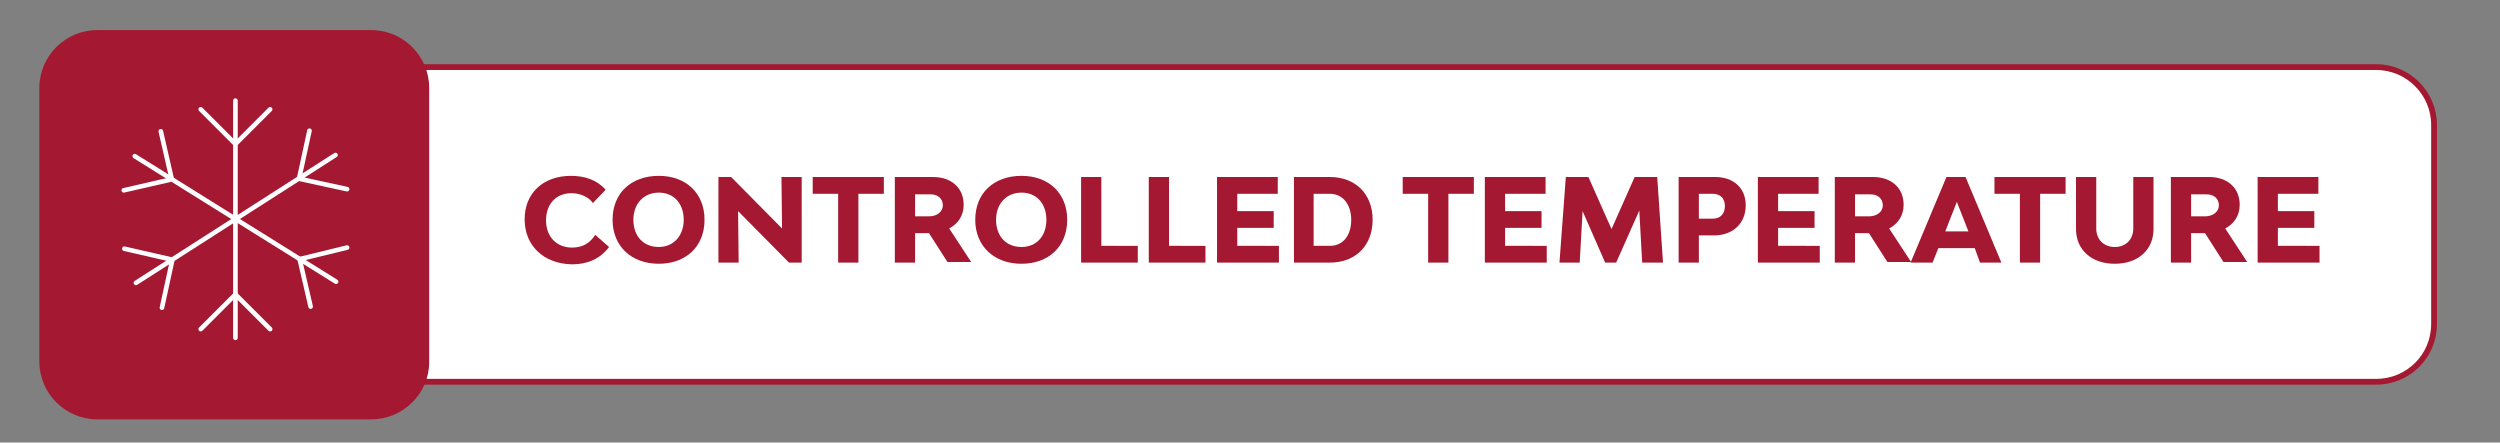 <?xml version="1.0" encoding="UTF-8"?>
<!-- Generator: Adobe Illustrator 27.2.0, SVG Export Plug-In . SVG Version: 6.00 Build 0)  -->
<svg xmlns="http://www.w3.org/2000/svg" xmlns:xlink="http://www.w3.org/1999/xlink" version="1.1" id="Capa_1" x="0px" y="0px" viewBox="0 0 432.2 76.5" style="enable-background:new 0 0 432.2 76.5;" xml:space="preserve">
<rect x="0" y="0" width="432.2" height="76.5" fill="#808080" stroke="none"/>
<style type="text/css">
	.st0{fill:#FFFFFF;stroke:#A41931;stroke-miterlimit:10;}
	.st1{fill:#A41931;}
	.st2{fill:none;stroke:#FFFFFF;stroke-width:0.8;stroke-linecap:round;stroke-linejoin:round;stroke-miterlimit:10;}
	.st3{enable-background:new    ;}
</style>
<g>
	<path class="st0" d="M410.8,66H53c-5.5,0-10-4.5-10-10V21.6c0-5.5,4.5-10,10-10h357.8c5.5,0,10,4.5,10,10V56   C420.8,61.6,416.3,66,410.8,66z"></path>
	<path class="st1" d="M64.2,72.5H16.8c-5.5,0-10-4.5-10-10V15.2c0-5.5,4.5-10,10-10h47.4c5.5,0,10,4.5,10,10v47.4   C74.2,68,69.7,72.5,64.2,72.5z"></path>
</g>
<g>
	<line class="st2" x1="40.7" y1="17.4" x2="40.7" y2="58.4"></line>
	<polyline class="st2" points="34.7,56.9 40.7,50.9 46.7,56.9  "></polyline>
	<polyline class="st2" points="46.7,18.9 40.7,24.9 34.7,18.9  "></polyline>
	<line class="st2" x1="23.3" y1="27" x2="58.1" y2="48.7"></line>
	<polyline class="st2" points="53.7,53 51.8,44.8 60,42.8  "></polyline>
	<polyline class="st2" points="27.8,22.7 29.7,31 21.4,32.9  "></polyline>
	<line class="st2" x1="58" y1="26.8" x2="23.5" y2="48.9"></line>
	<polyline class="st2" points="21.5,43 29.8,44.9 28,53.2  "></polyline>
	<polyline class="st2" points="60,32.7 51.7,30.9 53.5,22.6  "></polyline>
</g>
<g class="st3">
	<path class="st1" d="M90.7,37.9c0-4.5,3.2-7.5,8-7.5c2.4,0,4.5,0.7,6,2.4l-2.2,2.3c-0.7-1-2.1-1.7-3.7-1.7c-2.7,0-4.4,1.9-4.4,4.7   c0,2.8,1.8,4.7,4.5,4.7c1.9,0,3.1-0.8,4-2.2l2.4,2.1c-1.5,2-3.7,3-6.4,3C94,45.6,90.7,42.5,90.7,37.9z"></path>
	<path class="st1" d="M105.9,38c0-4.6,3.2-7.6,8-7.6c4.7,0,7.9,3,7.9,7.6c0,4.6-3.2,7.6-7.9,7.6C109.1,45.6,105.9,42.5,105.9,38z    M118.2,38c0-2.8-1.7-4.7-4.3-4.7c-2.6,0-4.4,1.9-4.4,4.7c0,2.8,1.7,4.7,4.4,4.7C116.4,42.7,118.2,40.8,118.2,38z"></path>
	<path class="st1" d="M124.2,30.6h2.2l8.8,8.9l-0.1-8.9h3.5v14.8h-2.2l-8.8-8.9l0.1,8.9h-3.5V30.6z"></path>
	<path class="st1" d="M152.8,33.5h-4.4v11.9h-3.5V33.5h-4.4v-2.9h12.3V33.5z"></path>
	<path class="st1" d="M160.6,40.3h-2.4v5.1h-3.5V30.6h6.6c3.2,0,5.3,1.9,5.3,4.8c0,1.9-1,3.3-2.5,4.1l3.8,5.8h-4.1L160.6,40.3z    M158.2,37.4h2.4c1.4,0,2.4-0.8,2.4-1.9s-0.8-1.9-2.1-1.9h-2.7V37.4z"></path>
	<path class="st1" d="M168.6,38c0-4.6,3.2-7.6,8-7.6c4.7,0,7.9,3,7.9,7.6c0,4.6-3.2,7.6-7.9,7.6C171.8,45.6,168.6,42.5,168.6,38z    M180.9,38c0-2.8-1.7-4.7-4.3-4.7c-2.6,0-4.4,1.9-4.4,4.7c0,2.8,1.7,4.7,4.4,4.7C179.2,42.7,180.9,40.8,180.9,38z"></path>
	<path class="st1" d="M196.7,42.5v2.9h-9.8V30.6h3.5v11.9H196.7z"></path>
	<path class="st1" d="M208.4,42.5v2.9h-9.8V30.6h3.5v11.9H208.4z"></path>
	<path class="st1" d="M221.1,42.5v2.9h-10.7V30.6h10.5v2.9h-7v3h6.3v2.9h-6.3v3.1H221.1z"></path>
	<path class="st1" d="M237.3,38c0,4.4-2.9,7.4-7.4,7.4h-6.2V30.6h6.2C234.3,30.6,237.3,33.5,237.3,38z M233.6,38   c0-2.7-1.5-4.5-3.7-4.5h-2.8v9h2.8C232.2,42.5,233.6,40.7,233.6,38z"></path>
	<path class="st1" d="M254.8,33.5h-4.4v11.9h-3.5V33.5h-4.4v-2.9h12.3V33.5z"></path>
	<path class="st1" d="M267.4,42.5v2.9h-10.7V30.6h10.5v2.9h-7v3h6.3v2.9h-6.3v3.1H267.4z"></path>
	<path class="st1" d="M283.9,45.4l-0.5-9l-4,9h-1.9l-3.9-8.9l-0.5,8.9h-3.5l1.1-14.8h3.9l4,9l4-9h3.9l1,14.8H283.9z"></path>
	<path class="st1" d="M301.8,35.5c0,3.1-2.2,5.2-5.5,5.2h-2.6v4.7h-3.5V30.6h6.3C299.7,30.6,301.8,32.5,301.8,35.5z M298.2,35.6   c0-1.3-0.8-2.1-2.1-2.1h-2.4v4.3h2.4C297.5,37.8,298.2,36.9,298.2,35.6z"></path>
	<path class="st1" d="M314.6,42.5v2.9h-10.7V30.6h10.5v2.9h-7v3h6.3v2.9h-6.3v3.1H314.6z"></path>
	<path class="st1" d="M323.1,40.3h-2.4v5.1h-3.5V30.6h6.6c3.2,0,5.3,1.9,5.3,4.8c0,1.9-1,3.3-2.5,4.1l3.8,5.8h-4.1L323.1,40.3z    M320.7,37.4h2.4c1.4,0,2.4-0.8,2.4-1.9s-0.8-1.9-2.1-1.9h-2.7V37.4z"></path>
	<path class="st1" d="M341.4,42.9h-6.3l-1,2.5h-3.8l6.2-14.8h3.3l6.2,14.8h-3.7L341.4,42.9z M340.3,40l-2-5.1l-2,5.1H340.3z"></path>
	<path class="st1" d="M357.1,33.5h-4.4v11.9h-3.5V33.5h-4.4v-2.9h12.3V33.5z"></path>
	<path class="st1" d="M358.9,39.6v-9h3.5v8.9c0,1.9,1.3,3.2,3.2,3.2c1.9,0,3.2-1.3,3.2-3.2v-8.9h3.5v9c0,3.6-2.7,6-6.7,6   C361.6,45.6,358.9,43.2,358.9,39.6z"></path>
	<path class="st1" d="M381.2,40.3h-2.4v5.1h-3.5V30.6h6.6c3.2,0,5.3,1.9,5.3,4.8c0,1.9-1,3.3-2.5,4.1l3.8,5.8h-4.1L381.2,40.3z    M378.8,37.4h2.4c1.4,0,2.4-0.8,2.4-1.9s-0.8-1.9-2.1-1.9h-2.7V37.4z"></path>
	<path class="st1" d="M401,42.5v2.9h-10.7V30.6h10.5v2.9h-7v3h6.3v2.9h-6.3v3.1H401z"></path>
</g>
</svg>
